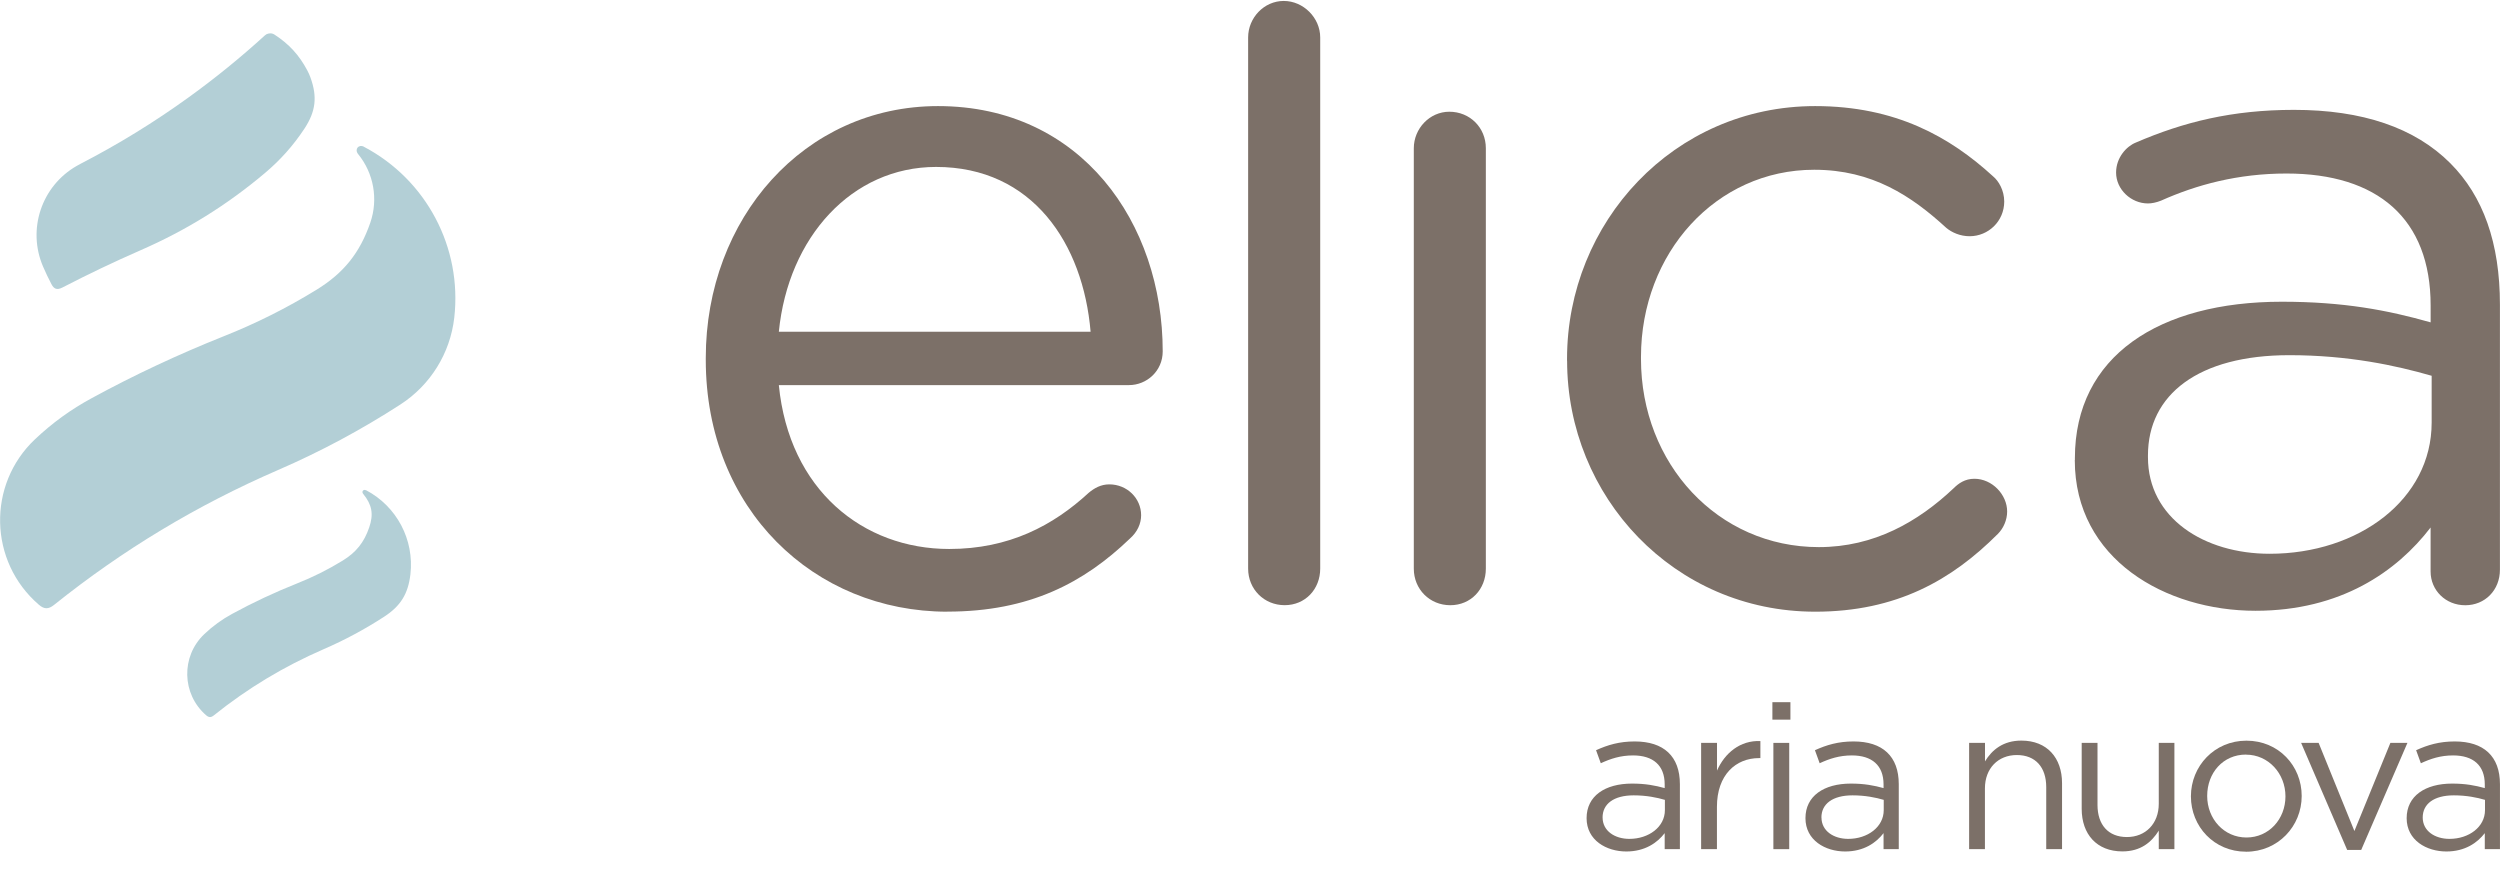 <svg width="71" height="25" viewBox="0 0 71 25" fill="none" xmlns="http://www.w3.org/2000/svg">
<g id="elica" clip-path="url(#clip0_108_1565)">
<g id="Layer 1">
<g id="Group">
<path id="Vector" d="M26.905 17.372C23.13 17.372 20.044 14.474 20.044 10.22V10.166C20.044 6.204 22.837 3.013 26.639 3.013C30.707 3.013 33.021 6.336 33.021 9.979C33.021 10.537 32.567 10.937 32.063 10.937H22.119C22.41 13.915 24.511 15.591 26.957 15.591C28.66 15.591 29.909 14.926 30.92 13.995C31.079 13.863 31.265 13.756 31.504 13.756C32.01 13.756 32.408 14.153 32.408 14.632C32.408 14.871 32.301 15.11 32.089 15.296C30.786 16.547 29.242 17.37 26.904 17.37M30.973 9.421C30.761 6.92 29.324 4.741 26.585 4.741C24.193 4.741 22.385 6.734 22.119 9.421H30.973Z" fill="#7C7068"/>
<path id="Vector_2" d="M35.447 1.064C35.447 0.506 35.899 0.027 36.458 0.027C37.017 0.027 37.494 0.506 37.494 1.064V16.148C37.494 16.734 37.069 17.187 36.485 17.187C35.9 17.187 35.447 16.734 35.447 16.148V1.064Z" fill="#7C7068"/>
<path id="Vector_3" d="M40.152 4.21C40.152 3.651 40.602 3.173 41.16 3.173C41.746 3.173 42.198 3.625 42.198 4.21V16.15C42.198 16.735 41.772 17.188 41.188 17.188C40.604 17.188 40.152 16.735 40.152 16.15V4.21Z" fill="#7C7068"/>
<path id="Vector_4" d="M44.504 10.246V10.193C44.504 6.311 47.535 3.013 51.551 3.013C53.838 3.013 55.381 3.89 56.602 5.007C56.762 5.139 56.92 5.405 56.92 5.725C56.92 6.282 56.469 6.709 55.937 6.709C55.672 6.709 55.432 6.604 55.273 6.47C54.288 5.567 53.173 4.821 51.524 4.821C48.733 4.821 46.604 7.188 46.604 10.139V10.193C46.604 13.171 48.785 15.538 51.656 15.538C53.225 15.538 54.475 14.819 55.487 13.863C55.62 13.73 55.805 13.597 56.072 13.597C56.578 13.597 57.003 14.049 57.003 14.527C57.003 14.767 56.898 15.006 56.737 15.165C55.434 16.469 53.866 17.372 51.552 17.372C47.536 17.372 44.506 14.101 44.506 10.246" fill="#7C7068"/>
<path id="Vector_5" d="M58.927 13.064V13.011C58.927 10.111 61.321 8.569 64.803 8.569C66.559 8.569 67.808 8.809 69.03 9.155V8.676C69.03 6.204 67.515 4.928 64.937 4.928C63.554 4.928 62.384 5.247 61.374 5.698C61.24 5.752 61.107 5.778 61.002 5.778C60.522 5.778 60.097 5.38 60.097 4.901C60.097 4.476 60.391 4.156 60.655 4.05C62.011 3.465 63.394 3.12 65.148 3.12C67.09 3.12 68.58 3.625 69.589 4.636C70.52 5.568 70.998 6.896 70.998 8.652V16.178C70.998 16.763 70.572 17.189 70.013 17.189C69.454 17.189 69.029 16.763 69.029 16.231V14.981C68.071 16.231 66.476 17.346 64.057 17.346C61.504 17.346 58.924 15.885 58.924 13.066M69.059 12.001V10.672C68.047 10.38 66.693 10.087 65.017 10.087C62.437 10.087 61.002 11.204 61.002 12.933V12.987C61.002 14.714 62.596 15.727 64.458 15.727C66.984 15.727 69.059 14.184 69.059 12.002" fill="#7C7068"/>
<path id="Vector_6" d="M1.766 8.168C1.625 8.241 1.535 8.213 1.462 8.072C1.376 7.909 1.296 7.741 1.223 7.571C0.768 6.515 1.178 5.284 2.178 4.712C2.216 4.691 2.255 4.67 2.293 4.649C3.366 4.094 4.383 3.469 5.361 2.762C6.116 2.217 6.833 1.634 7.522 1.006C7.551 0.979 7.582 0.962 7.62 0.954C7.638 0.95 7.655 0.947 7.674 0.947C7.72 0.947 7.758 0.958 7.796 0.983C8.206 1.248 8.497 1.565 8.725 1.996C8.761 2.062 8.792 2.131 8.817 2.201C9.017 2.752 8.968 3.165 8.645 3.655C8.328 4.135 7.961 4.546 7.522 4.916C6.443 5.825 5.292 6.539 4.001 7.103C3.243 7.434 2.5 7.789 1.766 8.169" fill="#B3CFD6"/>
<path id="Vector_7" d="M10.338 4.17C12.111 5.105 13.129 7.033 12.901 9.024C12.785 10.033 12.225 10.935 11.374 11.486C10.262 12.205 9.108 12.824 7.893 13.35C5.584 14.353 3.5 15.607 1.534 17.18C1.376 17.307 1.255 17.306 1.102 17.173C-0.319 15.948 -0.37 13.764 0.993 12.476C1.485 12.011 2.014 11.627 2.608 11.306C3.822 10.645 5.066 10.064 6.348 9.552C7.271 9.186 8.144 8.748 8.989 8.229C9.762 7.754 10.221 7.181 10.517 6.323C10.746 5.657 10.615 4.921 10.17 4.375C10.06 4.239 10.186 4.087 10.339 4.169" fill="#B3CFD6"/>
<path id="Vector_8" d="M10.397 13.922C11.269 14.382 11.768 15.329 11.656 16.309C11.592 16.865 11.377 17.213 10.905 17.518C10.359 17.872 9.793 18.176 9.196 18.435C8.061 18.928 7.037 19.544 6.07 20.319C5.992 20.381 5.933 20.38 5.856 20.315C5.159 19.713 5.135 18.639 5.804 18.007C6.044 17.779 6.305 17.59 6.598 17.431C7.193 17.107 7.805 16.821 8.435 16.57C8.889 16.39 9.318 16.175 9.734 15.92C10.114 15.686 10.339 15.405 10.484 14.983C10.615 14.605 10.567 14.336 10.314 14.026C10.26 13.96 10.321 13.885 10.397 13.925" fill="#B3CFD6"/>
<path id="Vector_9" d="M45.462 21.675L45.328 21.306C45.66 21.156 45.987 21.057 46.425 21.057C47.249 21.057 47.709 21.477 47.709 22.271V24.116H47.277V23.661C47.067 23.935 46.718 24.182 46.186 24.182C45.625 24.182 45.059 23.866 45.059 23.236C45.059 22.605 45.583 22.254 46.349 22.254C46.735 22.254 47.009 22.308 47.277 22.382V22.277C47.277 21.733 46.945 21.454 46.379 21.454C46.022 21.454 45.741 21.547 45.46 21.677M45.514 23.217C45.514 23.602 45.865 23.824 46.273 23.824C46.826 23.824 47.283 23.485 47.283 23.007V22.716C47.06 22.651 46.763 22.588 46.395 22.588C45.828 22.588 45.513 22.833 45.513 23.217" fill="#7C7068"/>
<path id="Vector_10" d="M48.763 24.115H48.312V21.098H48.763V21.885C48.984 21.384 49.423 21.022 49.995 21.046V21.53H49.958C49.299 21.53 48.761 22.003 48.761 22.914V24.117L48.763 24.115Z" fill="#7C7068"/>
<path id="Vector_11" d="M50.336 19.942H50.848V20.438H50.336V19.942ZM50.364 21.098H50.814V24.116H50.364V21.098Z" fill="#7C7068"/>
<path id="Vector_12" d="M51.678 21.675L51.544 21.306C51.876 21.156 52.203 21.057 52.641 21.057C53.465 21.057 53.925 21.477 53.925 22.271V24.116H53.493V23.661C53.283 23.935 52.934 24.182 52.401 24.182C51.841 24.182 51.275 23.866 51.275 23.236C51.275 22.605 51.8 22.254 52.565 22.254C52.95 22.254 53.225 22.308 53.493 22.382V22.277C53.493 21.733 53.16 21.454 52.593 21.454C52.238 21.454 51.956 21.547 51.676 21.677M51.73 23.217C51.73 23.602 52.08 23.824 52.489 23.824C53.042 23.824 53.498 23.485 53.498 23.007V22.716C53.276 22.651 52.977 22.588 52.611 22.588C52.044 22.588 51.728 22.833 51.728 23.217" fill="#7C7068"/>
<path id="Vector_13" d="M56.374 24.116H55.923V21.098H56.374V21.623C56.572 21.297 56.888 21.033 57.407 21.033C58.137 21.033 58.562 21.523 58.562 22.243V24.116H58.113V22.353C58.113 21.792 57.81 21.443 57.278 21.443C56.745 21.443 56.372 21.823 56.372 22.389V24.117L56.374 24.116Z" fill="#7C7068"/>
<path id="Vector_14" d="M61.309 21.098H61.753V24.115H61.309V23.59C61.105 23.917 60.797 24.18 60.276 24.18C59.546 24.18 59.12 23.69 59.12 22.971V21.098H59.569V22.861C59.569 23.421 59.873 23.772 60.404 23.772C60.935 23.772 61.309 23.392 61.309 22.827V21.099V21.098Z" fill="#7C7068"/>
<path id="Vector_15" d="M63.786 24.188C62.882 24.188 62.222 23.474 62.222 22.616C62.222 21.759 62.888 21.035 63.799 21.035C64.71 21.035 65.368 21.747 65.368 22.606C65.368 23.465 64.696 24.189 63.786 24.189M63.786 21.43C63.133 21.43 62.684 21.951 62.684 22.605C62.684 23.258 63.163 23.785 63.799 23.785C64.436 23.785 64.907 23.264 64.907 22.616C64.907 21.968 64.423 21.432 63.786 21.432" fill="#7C7068"/>
<path id="Vector_16" d="M67.887 21.098H68.371L67.058 24.139H66.66L65.352 21.098H65.849L66.865 23.601L67.887 21.098Z" fill="#7C7068"/>
<path id="Vector_17" d="M68.752 21.675L68.618 21.306C68.95 21.156 69.277 21.057 69.715 21.057C70.537 21.057 70.999 21.477 70.999 22.271V24.116H70.568V23.661C70.357 23.935 70.008 24.182 69.477 24.182C68.916 24.182 68.349 23.866 68.349 23.236C68.349 22.605 68.876 22.254 69.64 22.254C70.025 22.254 70.299 22.308 70.568 22.382V22.277C70.568 21.733 70.236 21.454 69.668 21.454C69.312 21.454 69.032 21.547 68.752 21.677M68.805 23.217C68.805 23.602 69.154 23.824 69.564 23.824C70.119 23.824 70.574 23.485 70.574 23.007V22.716C70.353 22.651 70.054 22.588 69.687 22.588C69.121 22.588 68.805 22.833 68.805 23.217Z" fill="#7C7068"/>
</g>
</g>
</g>
<defs>
<clipPath id="clip0_108_1565">
<rect width="71" height="24.16" fill="white" transform="translate(0 0.027)"/>
</clipPath>
</defs>
</svg>
